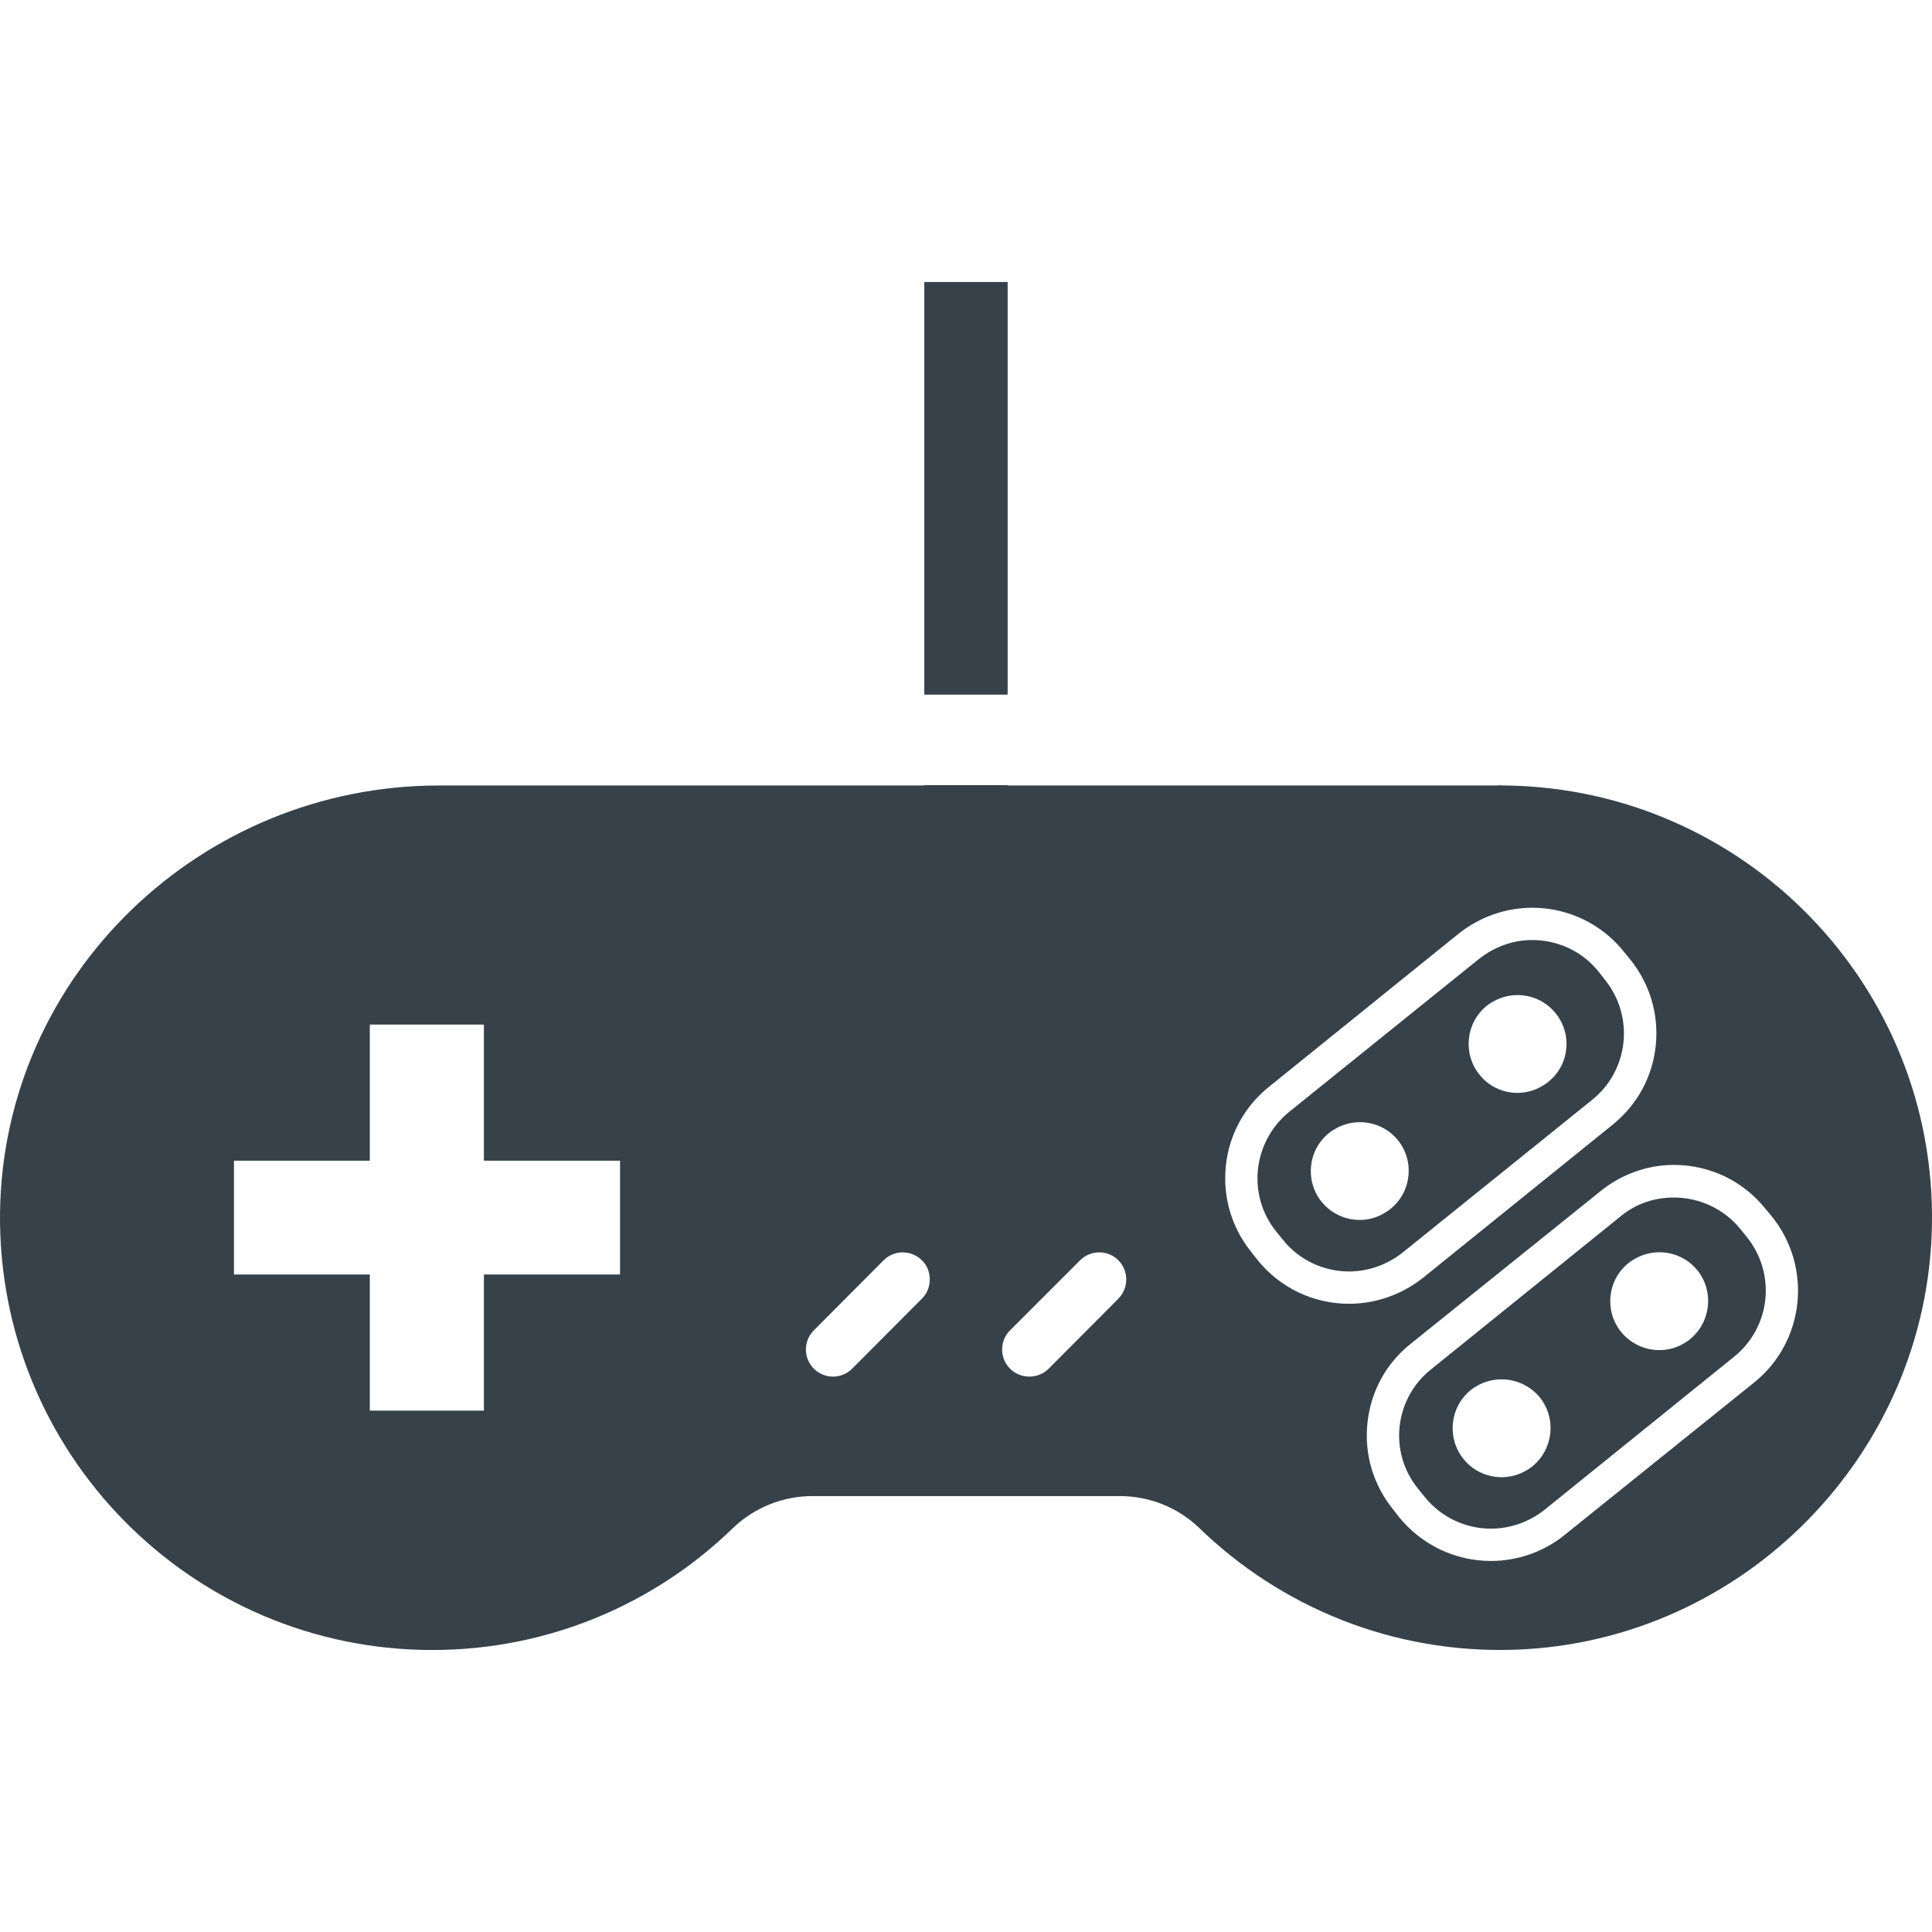 <?xml version="1.0" encoding="utf-8"?>
<!-- Generator: Adobe Illustrator 18.1.1, SVG Export Plug-In . SVG Version: 6.00 Build 0)  -->
<!DOCTYPE svg PUBLIC "-//W3C//DTD SVG 1.1//EN" "http://www.w3.org/Graphics/SVG/1.1/DTD/svg11.dtd">
<svg version="1.1" id="_x31_0" xmlns="http://www.w3.org/2000/svg" xmlns:xlink="http://www.w3.org/1999/xlink" x="0px" y="0px"
	 viewBox="0 0 512 512" style="enable-background:new 0 0 512 512;" xml:space="preserve">
<style type="text/css">
	.st0{fill:#374149;}
</style>
<g>
	<path class="st0" d="M423.662,257.521c-4.398-5.519-10.956-8.402-17.597-8.402c-4.96,0-9.921,1.68-14.159,5.042l-50.238,40.474
		c-9.679,7.843-11.277,22.081-3.442,31.759l1.762,2.16c4.402,5.519,10.961,8.398,17.518,8.398c4.961,0,9.999-1.68,14.242-5.039
		l50.235-40.478c9.678-7.839,11.198-21.998,3.362-31.756L423.662,257.521z M407.905,288.25c-5.343,2.687-11.964,1.39-15.838-3.453
		c-4.481-5.598-3.602-13.757,1.918-18.238c0.606-0.484,1.254-0.878,1.91-1.238c0.161-0.086,0.313-0.184,0.473-0.262
		c5.347-2.645,11.98-1.36,15.854,3.422c4.562,5.597,3.683,13.757-1.918,18.237c-0.598,0.484-1.238,0.879-1.886,1.242
		C408.245,288.059,408.081,288.164,407.905,288.25z M368.467,320.396c-0.586,0.48-1.215,0.871-1.852,1.234
		c-0.175,0.102-0.347,0.21-0.527,0.301c-5.293,2.679-11.917,1.386-15.862-3.453c-4.476-5.602-3.598-13.761,2-18.242
		c0.61-0.484,1.254-0.878,1.914-1.238c0.156-0.086,0.308-0.184,0.472-0.262c5.344-2.644,11.976-1.359,15.854,3.422
		C374.947,307.756,374.068,315.916,368.467,320.396z"/>
	<path class="st0" d="M461.261,325.756c-4.48-5.519-11.042-8.398-17.678-8.398c-4.961,0-9.922,1.52-14.082,4.961l-50.234,40.556
		c-9.762,7.758-11.359,21.998-3.442,31.678l1.68,2.078c4.48,5.601,11.038,8.48,17.6,8.48c4.961,0,9.999-1.68,14.159-4.957
		l50.235-40.56c9.761-7.839,11.281-21.998,3.442-31.756L461.261,325.756z M447.82,354.952c-0.598,0.489-1.238,0.879-1.89,1.242
		c-0.156,0.082-0.305,0.176-0.461,0.258c-5.297,2.645-11.941,1.348-15.886-3.499c-4.48-5.598-3.602-13.758,2-18.238
		c0.606-0.484,1.25-0.878,1.906-1.238c0.161-0.086,0.313-0.183,0.477-0.262c5.347-2.644,11.98-1.359,15.854,3.418
		C454.3,342.235,453.422,350.395,447.82,354.952z M406.065,388.63c-0.613,0.489-1.265,0.887-1.933,1.25
		c-0.145,0.082-0.29,0.168-0.438,0.246c-5.347,2.649-11.988,1.356-15.87-3.496c-4.476-5.597-3.601-13.757,1.922-18.237
		c0.626-0.504,1.293-0.914,1.973-1.281c0.125-0.066,0.242-0.141,0.363-0.203c5.355-2.672,12.022-1.39,15.983,3.406
		C412.542,375.912,411.663,384.072,406.065,388.63z"/>
	<path class="st0" d="M398.945,208.165h-0.879c-0.242,0-0.402-0.082-0.641-0.082c-0.16,0-0.398,0.082-0.562,0.082H267.036v-0.082
		h-22.081v0.082H116.323c-62.954,0-115.434,50.075-116.314,113.032c-0.8,63.914,50.798,116.07,114.552,116.07
		c30.958,0,59.117-12.319,79.674-32.318c5.683-5.437,13.202-8.476,21.123-8.476h81.354c7.835,0,15.358,2.957,21.038,8.398
		c21.518,20.878,51.196,33.439,83.834,32.318c60.394-2.16,109.193-51.758,110.391-112.235
		C513.258,261.201,462.3,208.962,398.945,208.165z M164.32,307.596v30.158h-36.08v36.079H98.004v-35.81v-0.11l0,0v-0.16H62.006
		v-30.158h35.728h0.109l0,0h0.161V271.52h30.236v36.076H164.32z M277.914,362.714c-2.801,2.801-7.442,2.801-10.242,0
		c-2.801-2.801-2.801-7.359,0-10.159l18.557-18.558c2.805-2.801,7.363-2.801,10.164,0c1.359,1.359,2.078,3.277,2.078,5.038
		c0,1.918-0.718,3.68-2.078,5.121L277.914,362.714z M215.676,352.555l18.479-18.558c2.801-2.801,7.359-2.801,10.159,0
		c1.442,1.359,2.082,3.277,2.082,5.038c0,1.918-0.641,3.68-2.082,5.121l-18.479,18.558c-2.797,2.801-7.358,2.801-10.159,0
		C212.875,359.913,212.875,355.355,215.676,352.555z M464.94,366.316l-50.317,40.474c-5.519,4.48-12.48,6.882-19.518,6.882
		c-9.441,0-18.319-4.242-24.318-11.601l-1.68-2.16c-5.198-6.48-7.601-14.558-6.718-22.799c0.879-8.398,4.961-15.839,11.519-21.038
		l50.235-40.396c5.519-4.48,12.398-6.961,19.44-6.961c9.519,0,18.397,4.238,24.318,11.679l1.68,2
		C480.381,335.836,478.3,355.515,464.94,366.316z M438.782,277.2c-0.878,8.16-4.878,15.597-11.437,20.878l-50.238,40.556
		c-5.519,4.402-12.48,6.882-19.601,6.882c-9.437,0-18.319-4.242-24.237-11.601l-1.762-2.238c-5.117-6.402-7.518-14.48-6.64-22.8
		c0.883-8.242,4.961-15.678,11.441-20.878l50.235-40.559c5.523-4.398,12.402-6.878,19.522-6.878c9.438,0,18.319,4.238,24.237,11.601
		l1.762,2.16C437.263,260.799,439.661,268.88,438.782,277.2z"/>
	<rect x="244.955" y="74.732" class="st0" width="22.081" height="109.352"/>
</g>
</svg>
